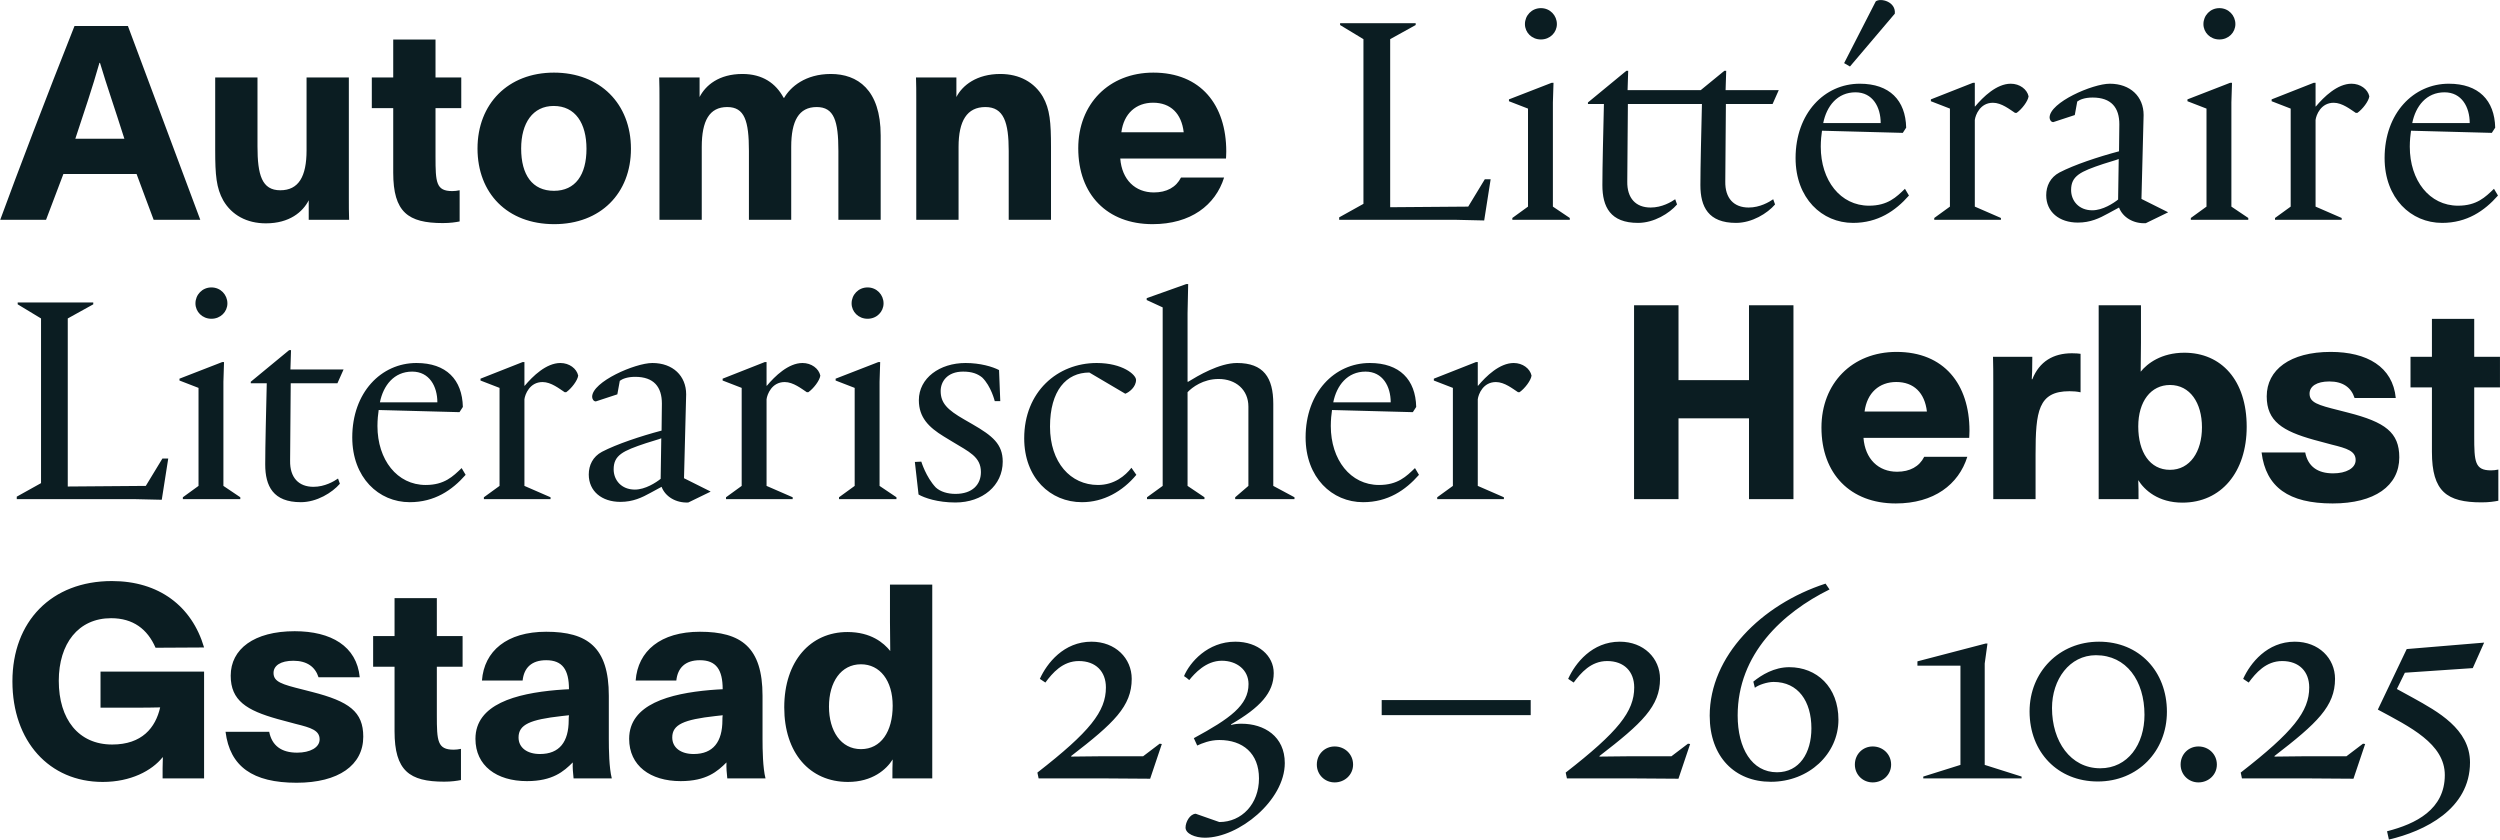 <?xml version="1.0" encoding="UTF-8" standalone="no"?>
<svg xmlns="http://www.w3.org/2000/svg" xmlns:xlink="http://www.w3.org/1999/xlink" xmlns:serif="http://www.serif.com/" width="100%" height="100%" viewBox="0 0 2924 982" version="1.1" xml:space="preserve" style="fill-rule:evenodd;clip-rule:evenodd;stroke-linejoin:round;stroke-miterlimit:2;">
    <g id="ArtBoard1" transform="matrix(1,0,0,1,1411.74,440.943)">
        <rect x="-1411.74" y="-440.943" width="2923.48" height="981.886" style="fill:none;"></rect>
        <clipPath id="_clip1">
            <rect x="-1411.74" y="-440.943" width="2923.48" height="981.886"></rect>
        </clipPath>
        <g clip-path="url(#_clip1)">
            <g transform="matrix(5.556,0,0,5.556,-1280.85,541)">
                <path d="M0,-54.417C-12.726,-54.417 -20.944,-45.914 -20.944,-33.302C-20.944,-20.689 -13.183,-12.129 -1.94,-12.129C3.938,-12.129 8.389,-14.469 10.672,-17.323L10.729,-17.323C10.729,-16.752 10.672,-15.953 10.672,-15.04L10.672,-12.871L19.403,-12.871L19.403,-35.356L-2.397,-35.356L-2.397,-27.766L4.908,-27.766C6.791,-27.766 8.332,-27.766 10.158,-27.823C9.188,-23.543 6.335,-20.005 0.057,-20.005C-7.019,-20.005 -11.185,-25.312 -11.185,-33.416C-11.185,-41.234 -7.076,-46.599 -0.171,-46.599C4.451,-46.599 7.476,-44.316 9.188,-40.378L19.403,-40.435C16.835,-49.167 9.873,-54.417 0,-54.417M23.922,-22.687C24.835,-15.382 29.629,-11.958 38.874,-11.958C47.72,-11.958 52.913,-15.667 52.913,-21.66C52.913,-26.91 49.945,-29.079 42.127,-31.076L40.13,-31.59C35.792,-32.674 34.023,-33.188 34.023,-35.071C34.023,-36.612 35.507,-37.639 38.189,-37.639C41.1,-37.639 42.812,-36.326 43.497,-34.158L52.171,-34.158C51.543,-40.72 46.122,-43.859 38.475,-43.859C29.914,-43.859 25.007,-40.093 25.007,-34.5C25.007,-29.25 28.374,-27.195 34.879,-25.369L38.703,-24.342C41.956,-23.543 43.725,-22.972 43.725,-21.089C43.725,-19.377 41.728,-18.292 38.988,-18.292C35.678,-18.292 33.681,-19.776 33.11,-22.687L23.922,-22.687ZM59.499,-36.383L59.499,-22.801C59.499,-14.469 62.637,-12.186 69.942,-12.186C71.483,-12.186 72.624,-12.357 73.48,-12.529L73.48,-19.092C72.967,-18.977 72.396,-18.92 71.939,-18.92C68.515,-18.92 68.401,-20.747 68.401,-26.168L68.401,-36.383L73.823,-36.383L73.823,-42.832L68.401,-42.832L68.401,-50.822L59.499,-50.822L59.499,-42.832L54.99,-42.832L54.99,-36.383L59.499,-36.383ZM105.233,-12.871C104.662,-15.097 104.605,-18.92 104.605,-21.146L104.605,-30.277C104.605,-40.492 100.097,-43.745 91.423,-43.745C83.148,-43.745 78.354,-39.693 77.897,-33.473L86.458,-33.473C86.743,-36.155 88.341,-37.753 91.423,-37.753C94.847,-37.753 96.216,-35.756 96.216,-31.646C95.646,-31.646 94.561,-31.532 93.591,-31.475C85.088,-30.733 76.528,-28.508 76.528,-21.203C76.528,-15.553 80.979,-12.3 87.371,-12.3C92.792,-12.3 95.132,-14.355 97.015,-16.238C96.958,-15.097 97.072,-14.012 97.187,-12.871L105.233,-12.871ZM96.159,-25.141C96.159,-20.575 94.219,-18.007 90.11,-18.007C87.428,-18.007 85.602,-19.32 85.602,-21.489C85.602,-24.228 88.056,-25.255 94.675,-25.997L96.216,-26.168C96.159,-25.769 96.159,-25.483 96.159,-25.141M137.591,-12.871C137.02,-15.097 136.963,-18.92 136.963,-21.146L136.963,-30.277C136.963,-40.492 132.455,-43.745 123.78,-43.745C115.505,-43.745 110.712,-39.693 110.255,-33.473L118.815,-33.473C119.101,-36.155 120.699,-37.753 123.78,-37.753C127.204,-37.753 128.574,-35.756 128.574,-31.646C128.003,-31.646 126.919,-31.532 125.949,-31.475C117.446,-30.733 108.885,-28.508 108.885,-21.203C108.885,-15.553 113.337,-12.3 119.728,-12.3C125.15,-12.3 127.49,-14.355 129.373,-16.238C129.316,-15.097 129.43,-14.012 129.544,-12.871L137.591,-12.871ZM128.517,-25.141C128.517,-20.575 126.577,-18.007 122.468,-18.007C119.785,-18.007 117.959,-19.32 117.959,-21.489C117.959,-24.228 120.413,-25.255 127.033,-25.997L128.574,-26.168C128.517,-25.769 128.517,-25.483 128.517,-25.141M172.693,-12.871L172.693,-53.675L163.791,-53.675L163.791,-45.8C163.791,-44.316 163.848,-41.177 163.848,-39.693C162.478,-41.405 159.796,-43.688 154.831,-43.688C147.07,-43.688 141.534,-37.582 141.534,-27.823C141.534,-18.236 146.898,-12.129 154.945,-12.129C160.081,-12.129 163.049,-14.754 164.361,-16.866C164.304,-15.896 164.304,-14.07 164.304,-12.871L172.693,-12.871ZM157.684,-36.897C161.679,-36.897 164.361,-33.473 164.361,-28.166C164.361,-22.744 161.907,-19.034 157.684,-19.034C153.461,-19.034 150.95,-22.858 150.95,-27.994C150.95,-33.13 153.461,-36.897 157.684,-36.897M206.208,-41.653C200.387,-41.653 196.83,-37.126 195.342,-33.827L196.506,-33.051C197.994,-35.056 200.128,-37.578 203.556,-37.578C207.113,-37.578 209.248,-35.379 209.248,-32.016C209.248,-26.971 205.885,-22.702 194.824,-14.1L195.083,-12.871L209.248,-12.871L218.562,-12.806L221.019,-20.115L220.567,-20.18L217.074,-17.528L207.825,-17.528C205.755,-17.528 203.75,-17.463 201.939,-17.463L201.939,-17.593C210.93,-24.513 214.681,-28.071 214.681,-33.827C214.681,-38.161 211.253,-41.653 206.208,-41.653M236.49,-41.653C230.669,-41.653 226.918,-37.32 225.689,-34.409C226.077,-34.15 226.465,-33.892 226.788,-33.568C227.888,-34.927 230.281,-37.643 233.644,-37.643C236.814,-37.643 239.271,-35.703 239.271,-32.728C239.271,-28.265 235.391,-25.483 227.759,-21.344L228.47,-19.792C229.44,-20.244 231.122,-20.956 233.127,-20.956C238.043,-20.956 241.471,-18.175 241.471,-12.871C241.471,-7.503 237.849,-3.687 233.127,-3.687L228.147,-5.433C226.918,-5.368 226.012,-3.687 226.012,-2.522C226.012,-1.229 228.017,-0.388 230.087,-0.388C237.202,-0.388 246.904,-8.214 246.904,-16.105C246.904,-21.732 242.57,-24.384 237.784,-24.384C237.008,-24.384 236.296,-24.319 235.649,-24.125C235.649,-24.19 235.585,-24.19 235.585,-24.255C241.729,-27.812 244.575,-30.917 244.575,-35.056C244.575,-38.678 241.341,-41.653 236.49,-41.653M253.649,-15.782C253.649,-13.647 255.331,-12.03 257.401,-12.03C259.535,-12.03 261.281,-13.647 261.281,-15.782C261.281,-17.981 259.535,-19.598 257.401,-19.598C255.331,-19.598 253.649,-17.981 253.649,-15.782M298.672,-29.364L267.303,-29.364L267.303,-26.195L298.672,-26.195L298.672,-29.364ZM317.422,-41.653C311.601,-41.653 308.043,-37.126 306.556,-33.827L307.72,-33.051C309.208,-35.056 311.342,-37.578 314.77,-37.578C318.327,-37.578 320.462,-35.379 320.462,-32.016C320.462,-26.971 317.098,-22.702 306.038,-14.1L306.297,-12.871L320.462,-12.871L329.775,-12.806L332.233,-20.115L331.78,-20.18L328.288,-17.528L319.039,-17.528C316.969,-17.528 314.964,-17.463 313.153,-17.463L313.153,-17.593C322.143,-24.513 325.895,-28.071 325.895,-33.827C325.895,-38.161 322.467,-41.653 317.422,-41.653M360.737,-53.877C347.219,-49.479 336.353,-38.613 336.353,-26.066C336.353,-17.399 341.657,-12.16 349.224,-12.16C357.244,-12.16 363.453,-18.045 363.453,-25.225C363.453,-32.145 358.861,-36.285 353.105,-36.285C349.935,-36.285 347.284,-34.668 345.537,-33.245L345.861,-31.951C346.572,-32.533 348.448,-33.18 349.806,-33.18C354.98,-33.18 357.762,-29.105 357.762,-23.414C357.762,-18.24 355.239,-14.165 350.518,-14.165C345.214,-14.165 342.239,-19.21 342.239,-26.13C342.239,-39.066 351.747,-47.798 361.578,-52.649L360.737,-53.877ZM366.913,-15.782C366.913,-13.647 368.595,-12.03 370.665,-12.03C372.799,-12.03 374.545,-13.647 374.545,-15.782C374.545,-17.981 372.799,-19.598 370.665,-19.598C368.595,-19.598 366.913,-17.981 366.913,-15.782M381.311,-13.259L381.311,-12.871L402.008,-12.871L402.008,-13.259L394.246,-15.717L394.246,-37.061L394.828,-41.265L394.44,-41.265L380.082,-37.514L380.082,-36.608L389.137,-36.608L389.137,-15.717L381.311,-13.259ZM432.601,-26.907C432.601,-35.379 426.779,-41.653 418.307,-41.653C409.898,-41.653 403.689,-35.25 403.689,-26.971C403.689,-18.369 409.64,-12.224 418.048,-12.224C426.456,-12.224 432.601,-18.563 432.601,-26.907M417.66,-38.807C424.063,-38.807 427.879,-33.439 427.879,-26.26C427.879,-20.051 424.386,-15.005 418.565,-15.005C412.291,-15.005 408.411,-20.697 408.411,-27.683C408.411,-33.698 412.097,-38.807 417.66,-38.807M435.485,-15.782C435.485,-13.647 437.167,-12.03 439.236,-12.03C441.371,-12.03 443.117,-13.647 443.117,-15.782C443.117,-17.981 441.371,-19.598 439.236,-19.598C437.167,-19.598 435.485,-17.981 435.485,-15.782M459.519,-41.653C453.698,-41.653 450.141,-37.126 448.653,-33.827L449.817,-33.051C451.305,-35.056 453.44,-37.578 456.867,-37.578C460.425,-37.578 462.559,-35.379 462.559,-32.016C462.559,-26.971 459.196,-22.702 448.136,-14.1L448.395,-12.871L462.559,-12.871L471.873,-12.806L474.331,-20.115L473.878,-20.18L470.385,-17.528L461.136,-17.528C459.067,-17.528 457.062,-17.463 455.251,-17.463L455.251,-17.593C464.241,-24.513 467.992,-28.071 467.992,-33.827C467.992,-38.161 464.564,-41.653 459.519,-41.653M479.33,0C486.833,-1.746 496.405,-6.403 496.405,-16.234C496.405,-23.284 489.549,-26.971 484.44,-29.817L481.012,-31.693L482.693,-35.121L496.987,-36.091L499.38,-41.459L483.081,-40.101L477.002,-27.359C483.728,-23.737 491.102,-20.18 491.102,-13.583C491.102,-6.338 485.022,-3.299 478.942,-1.746L479.33,0Z" style="fill:rgb(11,29,34);fill-rule:nonzero;"></path>
            </g>
            <g transform="matrix(5.556,0,0,5.556,-1363.75,107.647)">
                <path d="M0,-31.7L0,2.967L-5.11,5.813L-5.11,6.331L19.533,6.331L25.095,6.46L25.418,6.46L26.777,-2.207L25.548,-2.207L22.055,3.549L5.627,3.679L5.627,-31.7L10.995,-34.675L10.995,-35.063L-4.915,-35.063L-4.915,-34.675L0,-31.7ZM32.507,-34.869C32.507,-33.123 33.93,-31.635 35.87,-31.635C37.81,-31.635 39.233,-33.123 39.233,-34.869C39.233,-36.68 37.81,-38.232 35.87,-38.232C33.93,-38.232 32.507,-36.68 32.507,-34.869M38.392,-18.376L38.522,-22.516L38.134,-22.516L29.144,-19.023L29.144,-18.635L33.154,-17.083L33.154,3.549L29.855,5.942L29.855,6.331L41.95,6.331L41.95,5.942L38.392,3.549L38.392,-18.376ZM63.687,-20.963L52.498,-20.963L52.627,-25.038L52.239,-25.038L44.154,-18.376L44.154,-18.053L47.518,-18.053C47.388,-12.491 47.194,-4.794 47.194,-0.978C47.194,3.614 48.876,6.977 54.697,6.977C58.06,6.977 61.294,4.972 62.911,3.097L62.523,1.997C61.682,2.579 59.742,3.743 57.349,3.743C54.244,3.743 52.368,1.803 52.433,-1.754L52.563,-18.053L62.393,-18.053L63.687,-20.963ZM88.089,-11.973L88.801,-13.073C88.671,-18.829 85.308,-22.322 79.034,-22.322C71.596,-22.322 65.517,-16.113 65.517,-6.67C65.517,1.803 71.079,6.977 77.611,6.977C82.85,6.977 86.537,4.455 89.383,1.221L88.542,-0.202C86.731,1.544 84.92,3.355 80.975,3.355C74.96,3.355 70.82,-1.948 70.82,-9.063C70.82,-10.292 70.95,-11.65 71.079,-12.426L88.089,-11.973ZM71.338,-14.043C72.049,-17.6 74.313,-20.511 78.129,-20.511C81.751,-20.511 83.432,-17.406 83.432,-14.043L71.338,-14.043ZM101.761,3.549L101.761,-14.69C101.89,-15.725 102.861,-18.312 105.577,-18.312C107.388,-18.312 109.134,-16.889 110.234,-16.177L110.557,-16.177C111.657,-16.953 112.95,-18.635 113.08,-19.67C112.756,-21.158 111.204,-22.322 109.328,-22.322C106.353,-22.322 103.507,-19.541 101.826,-17.535L101.761,-17.535L101.761,-22.516L101.373,-22.516L92.512,-19.023L92.512,-18.635L96.522,-17.083L96.522,3.549L93.224,5.942L93.224,6.331L107.259,6.331L107.259,5.942L101.761,3.549ZM140.916,4.714L135.354,1.932L135.807,-15.725C135.807,-19.605 133.025,-22.322 128.692,-22.322C125.07,-22.322 116.015,-18.376 116.015,-15.207C116.015,-14.819 116.274,-14.237 116.791,-14.237L121.319,-15.725L121.836,-18.57C122.354,-18.959 123.388,-19.411 125.07,-19.411C129.015,-19.411 130.697,-17.277 130.697,-13.784L130.632,-8.093C126.234,-6.929 121.189,-5.247 118.085,-3.63C116.145,-2.595 115.304,-0.784 115.304,1.156C115.304,4.649 118.02,6.913 121.966,6.913C124.617,6.913 126.493,6.007 128.369,4.972L130.632,3.743C131.408,5.813 133.672,7.171 136.259,7.042L140.916,4.778L140.916,4.714ZM130.438,2.062C129.468,2.838 127.204,4.325 125.005,4.325C122.16,4.325 120.543,2.321 120.543,0.057C120.543,-2.919 122.483,-3.824 127.334,-5.441C128.692,-5.894 130.18,-6.282 130.568,-6.476L130.438,2.062ZM152.732,3.549L152.732,-14.69C152.862,-15.725 153.832,-18.312 156.548,-18.312C158.359,-18.312 160.106,-16.889 161.205,-16.177L161.529,-16.177C162.628,-16.953 163.922,-18.635 164.051,-19.67C163.728,-21.158 162.175,-22.322 160.3,-22.322C157.325,-22.322 154.479,-19.541 152.797,-17.535L152.732,-17.535L152.732,-22.516L152.344,-22.516L143.484,-19.023L143.484,-18.635L147.494,-17.083L147.494,3.549L144.195,5.942L144.195,6.331L158.23,6.331L158.23,5.942L152.732,3.549ZM170.634,-34.869C170.634,-33.123 172.057,-31.635 173.998,-31.635C175.938,-31.635 177.361,-33.123 177.361,-34.869C177.361,-36.68 175.938,-38.232 173.998,-38.232C172.057,-38.232 170.634,-36.68 170.634,-34.869M176.52,-18.376L176.649,-22.516L176.261,-22.516L167.271,-19.023L167.271,-18.635L171.281,-17.083L171.281,3.549L167.983,5.942L167.983,6.331L180.077,6.331L180.077,5.942L176.52,3.549L176.52,-18.376ZM183.951,-1.495L184.727,5.36C185.956,6.072 188.737,7.042 192.488,7.042C198.18,7.042 202.448,3.485 202.448,-1.56C202.448,-5.247 200.314,-6.993 196.045,-9.451L194.364,-10.421C190.742,-12.491 189.384,-13.914 189.384,-16.436C189.384,-18.376 190.742,-20.511 194.105,-20.511C195.981,-20.511 197.145,-20.058 198.115,-19.282C199.991,-17.471 200.767,-14.302 200.767,-14.302L201.931,-14.302L201.672,-20.834C200.314,-21.545 197.727,-22.322 194.622,-22.322C189.19,-22.322 184.792,-19.152 184.792,-14.496C184.792,-10.874 186.861,-8.804 190.03,-6.864L191.841,-5.764C195.334,-3.63 197.856,-2.595 197.856,0.639C197.856,3.226 196.11,5.231 192.488,5.231C190.871,5.231 189.319,4.778 188.349,3.873C186.279,1.674 185.309,-1.56 185.309,-1.56L183.951,-1.495ZM230.512,-18.764C230.512,-19.864 227.666,-22.322 222.233,-22.322C213.954,-22.322 206.969,-16.242 206.969,-6.476C206.969,1.868 212.467,6.977 219.128,6.977C223.656,6.977 227.666,4.714 230.576,1.221L229.542,-0.267C228.248,1.415 225.92,3.355 222.492,3.355C216.735,3.355 212.402,-1.366 212.402,-8.933C212.402,-16.501 215.83,-20.317 220.681,-20.317L228.248,-15.854C229.089,-16.177 230.512,-17.277 230.512,-18.764M236.119,-34.028L236.119,3.549L232.82,5.942L232.82,6.331L244.915,6.331L244.915,5.942L241.357,3.549L241.357,-16.177C242.328,-17.212 244.656,-18.959 247.89,-18.959C251.512,-18.959 254.164,-16.695 254.164,-13.138L254.164,3.549L251.383,5.942L251.383,6.331L263.865,6.331L263.865,5.942L259.403,3.549L259.403,-13.72C259.403,-19.282 257.333,-22.322 251.771,-22.322C248.019,-22.322 243.492,-19.605 241.487,-18.376L241.357,-18.376L241.357,-32.799L241.487,-38.944L241.099,-38.944L232.755,-35.969L232.755,-35.581L236.119,-34.028ZM288.779,-11.973L289.49,-13.073C289.361,-18.829 285.997,-22.322 279.724,-22.322C272.286,-22.322 266.206,-16.113 266.206,-6.67C266.206,1.803 271.768,6.977 278.301,6.977C283.54,6.977 287.226,4.455 290.072,1.221L289.231,-0.202C287.42,1.544 285.609,3.355 281.664,3.355C275.649,3.355 271.51,-1.948 271.51,-9.063C271.51,-10.292 271.639,-11.65 271.768,-12.426L288.779,-11.973ZM272.027,-14.043C272.738,-17.6 275.002,-20.511 278.818,-20.511C282.44,-20.511 284.122,-17.406 284.122,-14.043L272.027,-14.043ZM302.45,3.549L302.45,-14.69C302.58,-15.725 303.55,-18.312 306.266,-18.312C308.077,-18.312 309.824,-16.889 310.923,-16.177L311.247,-16.177C312.346,-16.953 313.64,-18.635 313.769,-19.67C313.446,-21.158 311.893,-22.322 310.018,-22.322C307.043,-22.322 304.197,-19.541 302.515,-17.535L302.45,-17.535L302.45,-22.516L302.062,-22.516L293.201,-19.023L293.201,-18.635L297.211,-17.083L297.211,3.549L293.913,5.942L293.913,6.331L307.948,6.331L307.948,5.942L302.45,3.549ZM344.708,6.331L344.708,-10.676L359.546,-10.676L359.546,6.331L368.905,6.331L368.905,-34.473L359.546,-34.473L359.546,-18.723L344.708,-18.723L344.708,-34.473L335.349,-34.473L335.349,6.331L344.708,6.331ZM396.429,-2.572C395.401,-0.518 393.404,0.567 390.722,0.567C386.784,0.567 383.988,-2.116 383.645,-6.567L405.902,-6.567C405.902,-6.567 405.959,-7.48 405.959,-8.051C405.959,-17.867 400.595,-24.658 390.608,-24.658C381.248,-24.658 374.799,-18.038 374.799,-8.736C374.799,1.023 380.906,7.244 390.436,7.244C398.483,7.244 403.676,3.249 405.502,-2.572L396.429,-2.572ZM383.873,-12.103C384.387,-16.04 386.955,-18.323 390.55,-18.323C394.26,-18.323 396.543,-16.04 396.999,-12.103L383.873,-12.103ZM410.969,6.331L419.872,6.331L419.872,-3.086C419.872,-12.16 420.442,-16.383 427.005,-16.383C427.804,-16.383 428.603,-16.326 429.345,-16.155L429.345,-24.258C429.06,-24.315 428.261,-24.372 427.519,-24.372C423.638,-24.372 420.671,-22.66 419.187,-18.894L419.073,-18.894C419.13,-19.921 419.187,-20.663 419.187,-23.63L410.912,-23.63C410.969,-21.747 410.969,-20.035 410.969,-18.209L410.969,6.331ZM441.546,6.331C441.546,5.132 441.546,3.306 441.489,2.336C442.801,4.447 445.712,7.072 450.791,7.072C458.952,7.072 464.316,0.624 464.316,-8.907C464.316,-18.723 458.952,-24.486 451.19,-24.486C446.34,-24.486 443.372,-22.204 442.002,-20.492C442.002,-21.975 442.06,-25.114 442.06,-26.598L442.06,-34.473L433.157,-34.473L433.157,6.331L441.546,6.331ZM448.166,-17.695C452.389,-17.695 454.9,-13.929 454.9,-8.793C454.9,-3.657 452.389,0.167 448.166,0.167C443.943,0.167 441.489,-3.542 441.489,-8.964C441.489,-14.271 444.171,-17.695 448.166,-17.695M467.449,-3.485C468.362,3.82 473.156,7.244 482.401,7.244C491.246,7.244 496.44,3.534 496.44,-2.458C496.44,-7.708 493.472,-9.877 485.654,-11.874L483.656,-12.388C479.319,-13.472 477.55,-13.986 477.55,-15.869C477.55,-17.41 479.034,-18.437 481.716,-18.437C484.626,-18.437 486.338,-17.125 487.023,-14.956L495.698,-14.956C495.07,-21.519 489.648,-24.658 482.001,-24.658C473.441,-24.658 468.533,-20.891 468.533,-15.298C468.533,-10.048 471.9,-7.994 478.406,-6.168L482.229,-5.14C485.482,-4.341 487.252,-3.771 487.252,-1.888C487.252,-0.175 485.254,0.909 482.515,0.909C479.205,0.909 477.207,-0.575 476.637,-3.485L467.449,-3.485ZM503.31,-17.182L503.31,-3.599C503.31,4.733 506.449,7.015 513.754,7.015C515.295,7.015 516.436,6.844 517.292,6.673L517.292,0.11C516.779,0.224 516.208,0.281 515.751,0.281C512.327,0.281 512.213,-1.545 512.213,-6.966L512.213,-17.182L517.635,-17.182L517.635,-23.63L512.213,-23.63L512.213,-31.62L503.31,-31.62L503.31,-23.63L498.802,-23.63L498.802,-17.182L503.31,-17.182Z" style="fill:rgb(11,29,34);fill-rule:nonzero;"></path>
            </g>
            <g transform="matrix(5.556,0,0,5.556,-1411.48,-438.578)">
                <path d="M0,45.849L9.645,45.849L13.297,36.204L28.705,36.204C29.904,39.514 31.102,42.596 32.301,45.849L42.117,45.849L26.879,5.045L15.637,5.045C9.702,19.997 3.595,36.033 0,45.849M15.808,28.786C17.577,23.421 19.46,17.885 20.887,12.806L21.001,12.806C22.485,17.771 24.026,22.109 26.137,28.786L15.808,28.786ZM64.487,15.888L64.487,31.239C64.487,36.718 62.832,39.629 58.951,39.629C55.07,39.629 54.157,36.376 54.157,30.383L54.157,15.888L45.254,15.888L45.254,31.239C45.254,36.376 45.483,39.172 46.966,41.797C48.736,44.822 51.874,46.591 55.926,46.591C60.891,46.591 63.688,44.194 64.943,41.74L64.943,45.849L73.446,45.849C73.389,44.308 73.389,42.824 73.389,41.283L73.389,15.888L64.487,15.888ZM82.731,22.337L82.731,35.919C82.731,44.251 85.87,46.534 93.175,46.534C94.716,46.534 95.857,46.362 96.713,46.191L96.713,39.629C96.199,39.743 95.629,39.8 95.172,39.8C91.748,39.8 91.634,37.974 91.634,32.552L91.634,22.337L97.055,22.337L97.055,15.888L91.634,15.888L91.634,7.898L82.731,7.898L82.731,15.888L78.223,15.888L78.223,22.337L82.731,22.337ZM116.567,14.861C106.923,14.861 100.474,21.423 100.474,30.84C100.474,40.256 106.751,46.762 116.624,46.762C126.383,46.762 132.775,40.256 132.775,30.897C132.775,21.423 126.269,14.861 116.567,14.861M116.51,21.88C121.076,21.88 123.415,25.533 123.415,30.897C123.415,36.376 121.076,39.743 116.567,39.743C112.002,39.743 109.662,36.376 109.662,30.84C109.662,25.475 112.116,21.88 116.51,21.88M166.513,45.849L166.513,30.497C166.513,25.019 168.111,22.109 171.877,22.109C175.53,22.109 176.443,25.019 176.443,31.353L176.443,45.849L185.346,45.849L185.346,28.101C185.346,18.399 180.438,15.146 174.845,15.146C169.48,15.146 166.342,17.885 165.029,20.168L164.915,20.168C163.26,17.086 160.464,15.146 156.241,15.146C151.276,15.146 148.479,17.543 147.224,19.997L147.224,15.888L138.721,15.888C138.778,17.429 138.778,18.912 138.778,20.453L138.778,45.849L147.68,45.849L147.68,30.497C147.68,25.019 149.278,22.109 153.045,22.109C156.697,22.109 157.61,25.019 157.61,31.353L157.61,45.849L166.513,45.849ZM201.741,45.849L201.741,30.497C201.741,25.019 203.51,22.109 207.391,22.109C211.272,22.109 212.299,25.361 212.299,31.353L212.299,45.849L221.201,45.849L221.201,30.497C221.201,25.361 220.973,22.565 219.489,19.94C217.72,16.915 214.581,15.146 210.53,15.146C205.565,15.146 202.54,17.543 201.285,19.997L201.285,15.888L192.781,15.888C192.838,17.429 192.838,18.912 192.838,20.453L192.838,45.849L201.741,45.849ZM248.566,36.946C247.538,39.001 245.541,40.085 242.859,40.085C238.921,40.085 236.125,37.403 235.782,32.951L258.039,32.951C258.039,32.951 258.096,32.038 258.096,31.468C258.096,21.652 252.732,14.861 242.745,14.861C233.385,14.861 226.937,21.481 226.937,30.783C226.937,40.542 233.043,46.762 242.573,46.762C250.62,46.762 255.813,42.767 257.639,36.946L248.566,36.946ZM236.011,27.416C236.524,23.478 239.092,21.195 242.688,21.195C246.397,21.195 248.68,23.478 249.136,27.416L236.011,27.416ZM286.974,7.818L286.974,42.486L281.865,45.331L281.865,45.849L306.507,45.849L312.069,45.978L312.393,45.978L313.751,37.311L312.522,37.311L309.029,43.068L292.601,43.197L292.601,7.818L297.969,4.843L297.969,4.455L282.059,4.455L282.059,4.843L286.974,7.818ZM320.969,4.649C320.969,6.396 322.392,7.883 324.332,7.883C326.272,7.883 327.695,6.396 327.695,4.649C327.695,2.838 326.272,1.286 324.332,1.286C322.392,1.286 320.969,2.838 320.969,4.649M326.854,21.142L326.984,17.003L326.596,17.003L317.605,20.495L317.605,20.883L321.615,22.436L321.615,43.068L318.317,45.461L318.317,45.849L330.412,45.849L330.412,45.461L326.854,43.068L326.854,21.142ZM374.398,18.555L363.209,18.555L363.338,14.48L362.95,14.48L357.97,18.555L342.576,18.555L342.706,14.48L342.318,14.48L334.233,21.142L334.233,21.465L337.596,21.465C337.467,27.028 337.273,34.724 337.273,38.54C337.273,43.132 338.955,46.496 344.776,46.496C348.139,46.496 351.373,44.491 352.99,42.615L352.602,41.516C351.761,42.098 349.82,43.262 347.427,43.262C344.323,43.262 342.447,41.321 342.512,37.764L342.641,21.465L358.229,21.465C358.099,27.028 357.905,34.724 357.905,38.54C357.905,43.132 359.587,46.496 365.408,46.496C368.771,46.496 372.005,44.491 373.622,42.615L373.234,41.516C372.393,42.098 370.453,43.262 368.06,43.262C364.955,43.262 363.079,41.321 363.144,37.764L363.273,21.465L373.104,21.465L374.398,18.555ZM400.514,27.545L401.226,26.446C401.096,20.689 397.733,17.197 391.459,17.197C384.021,17.197 377.942,23.406 377.942,32.849C377.942,41.321 383.504,46.496 390.036,46.496C395.275,46.496 398.962,43.973 401.808,40.739L400.967,39.317C399.156,41.063 397.345,42.874 393.4,42.874C387.385,42.874 383.245,37.57 383.245,30.456C383.245,29.227 383.375,27.869 383.504,27.092L400.514,27.545ZM383.763,25.475C384.474,21.918 386.738,19.008 390.554,19.008C394.176,19.008 395.857,22.112 395.857,25.475L383.763,25.475ZM398.833,2.45C399.091,-0.072 395.857,-0.913 394.823,-0.137L388.161,12.863L389.39,13.575L398.833,2.45ZM415.674,43.068L415.674,24.829C415.803,23.794 416.773,21.207 419.49,21.207C421.3,21.207 423.047,22.63 424.146,23.341L424.47,23.341C425.569,22.565 426.863,20.883 426.992,19.849C426.669,18.361 425.117,17.197 423.241,17.197C420.266,17.197 417.42,19.978 415.738,21.983L415.674,21.983L415.674,17.003L415.285,17.003L406.425,20.495L406.425,20.883L410.435,22.436L410.435,43.068L407.136,45.461L407.136,45.849L421.171,45.849L421.171,45.461L415.674,43.068ZM456.316,44.232L450.754,41.451L451.207,23.794C451.207,19.913 448.425,17.197 444.092,17.197C440.47,17.197 431.415,21.142 431.415,24.311C431.415,24.699 431.674,25.281 432.191,25.281L436.719,23.794L437.236,20.948C437.754,20.56 438.789,20.107 440.47,20.107C444.415,20.107 446.097,22.242 446.097,25.734L446.032,31.426C441.634,32.59 436.589,34.272 433.485,35.889C431.545,36.923 430.704,38.734 430.704,40.675C430.704,44.167 433.42,46.431 437.366,46.431C440.017,46.431 441.893,45.526 443.769,44.491L446.032,43.262C446.809,45.331 449.072,46.69 451.659,46.56L456.316,44.297L456.316,44.232ZM445.838,41.58C444.868,42.356 442.605,43.844 440.405,43.844C437.56,43.844 435.943,41.839 435.943,39.575C435.943,36.6 437.883,35.694 442.734,34.078C444.092,33.625 445.58,33.237 445.968,33.043L445.838,41.58ZM463.799,4.649C463.799,6.396 465.222,7.883 467.162,7.883C469.103,7.883 470.526,6.396 470.526,4.649C470.526,2.838 469.103,1.286 467.162,1.286C465.222,1.286 463.799,2.838 463.799,4.649M469.685,21.142L469.814,17.003L469.426,17.003L460.436,20.495L460.436,20.883L464.446,22.436L464.446,43.068L461.147,45.461L461.147,45.849L473.242,45.849L473.242,45.461L469.685,43.068L469.685,21.142ZM487.406,43.068L487.406,24.829C487.535,23.794 488.505,21.207 491.222,21.207C493.033,21.207 494.779,22.63 495.878,23.341L496.202,23.341C497.301,22.565 498.595,20.883 498.724,19.849C498.401,18.361 496.849,17.197 494.973,17.197C491.998,17.197 489.152,19.978 487.47,21.983L487.406,21.983L487.406,17.003L487.018,17.003L478.157,20.495L478.157,20.883L482.167,22.436L482.167,43.068L478.868,45.461L478.868,45.849L492.903,45.849L492.903,45.461L487.406,43.068ZM524.51,27.545L525.222,26.446C525.092,20.689 521.729,17.197 515.456,17.197C508.018,17.197 501.938,23.406 501.938,32.849C501.938,41.321 507.5,46.496 514.033,46.496C519.272,46.496 522.958,43.973 525.804,40.739L524.963,39.317C523.152,41.063 521.341,42.874 517.396,42.874C511.381,42.874 507.241,37.57 507.241,30.456C507.241,29.227 507.371,27.869 507.5,27.092L524.51,27.545ZM507.759,25.475C508.47,21.918 510.734,19.008 514.55,19.008C518.172,19.008 519.854,22.112 519.854,25.475L507.759,25.475Z" style="fill:rgb(11,29,34);fill-rule:nonzero;"></path>
            </g>
        </g>
    </g>
</svg>
